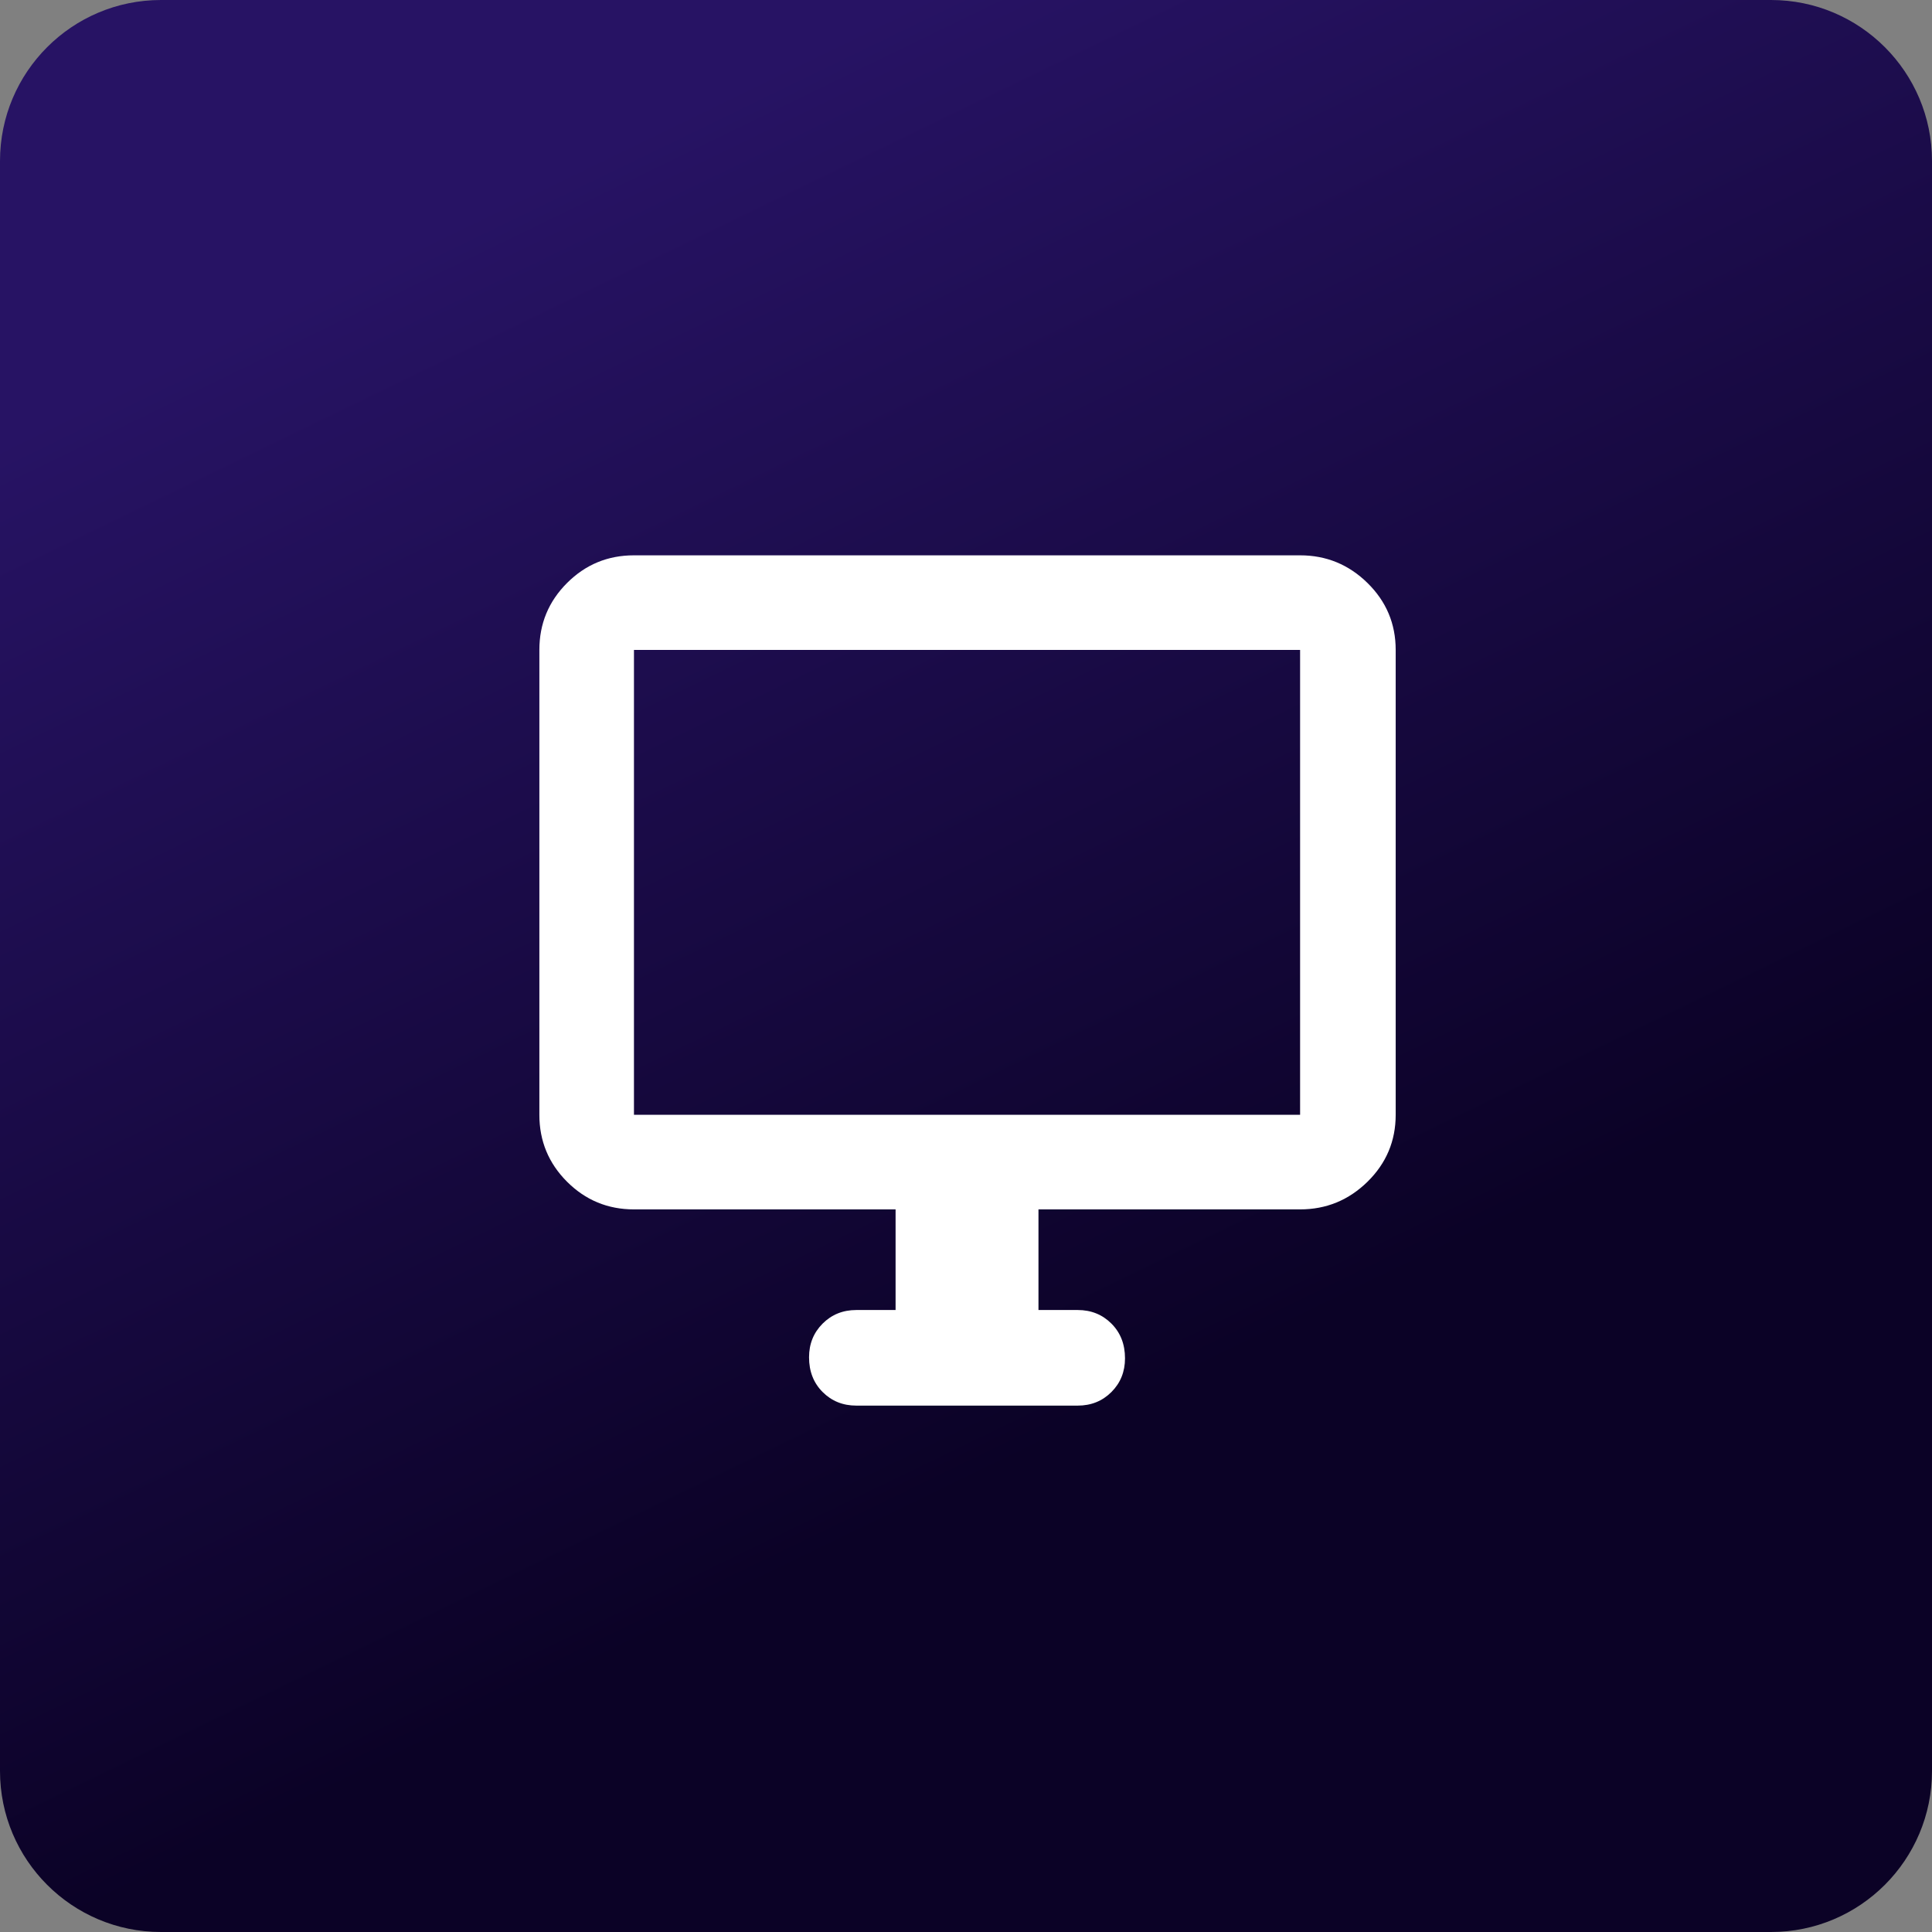 <svg width="96" height="96" viewBox="0 0 96 96" fill="none" xmlns="http://www.w3.org/2000/svg">
<rect x="0" y="0" width="96" height="96" fill="#808080" stroke="none"/>
<path d="M0 8C0 3.582 3.582 0 8 0H88C92.418 0 96 3.582 96 8V88C96 92.418 92.418 96 88 96H8C3.582 96 0 92.418 0 88V8Z" fill="url(#paint0_linear_2427_283787)"/>
<path d="M42.551 69.844C41.884 69.844 41.326 69.619 40.876 69.169C40.426 68.719 40.201 68.144 40.201 67.444C40.201 66.777 40.426 66.219 40.876 65.769C41.326 65.319 41.884 65.094 42.551 65.094H44.501V60.094H31.501C30.201 60.094 29.092 59.635 28.176 58.719C27.259 57.802 26.801 56.694 26.801 55.394V32.294C26.801 30.994 27.259 29.885 28.176 28.969C29.092 28.052 30.201 27.594 31.501 27.594H64.601C65.901 27.594 67.017 28.052 67.951 28.969C68.884 29.885 69.351 30.994 69.351 32.294V55.394C69.351 56.694 68.884 57.802 67.951 58.719C67.017 59.635 65.901 60.094 64.601 60.094H51.601V65.094H53.551C54.217 65.094 54.776 65.319 55.226 65.769C55.676 66.219 55.901 66.794 55.901 67.494C55.901 68.16 55.676 68.719 55.226 69.169C54.776 69.619 54.217 69.844 53.551 69.844H42.551ZM31.501 55.394H64.601V32.294H31.501V55.394ZM31.501 55.394V32.294V55.394Z" fill="white"/>
<defs>
<linearGradient id="paint0_linear_2427_283787" x1="45.209" y1="-1.33472e-06" x2="91.154" y2="94.695" gradientUnits="userSpaceOnUse">
<stop stop-color="#271364"/>
<stop offset="0.644" stop-color="#0B0226"/>
</linearGradient>
</defs>
</svg>
